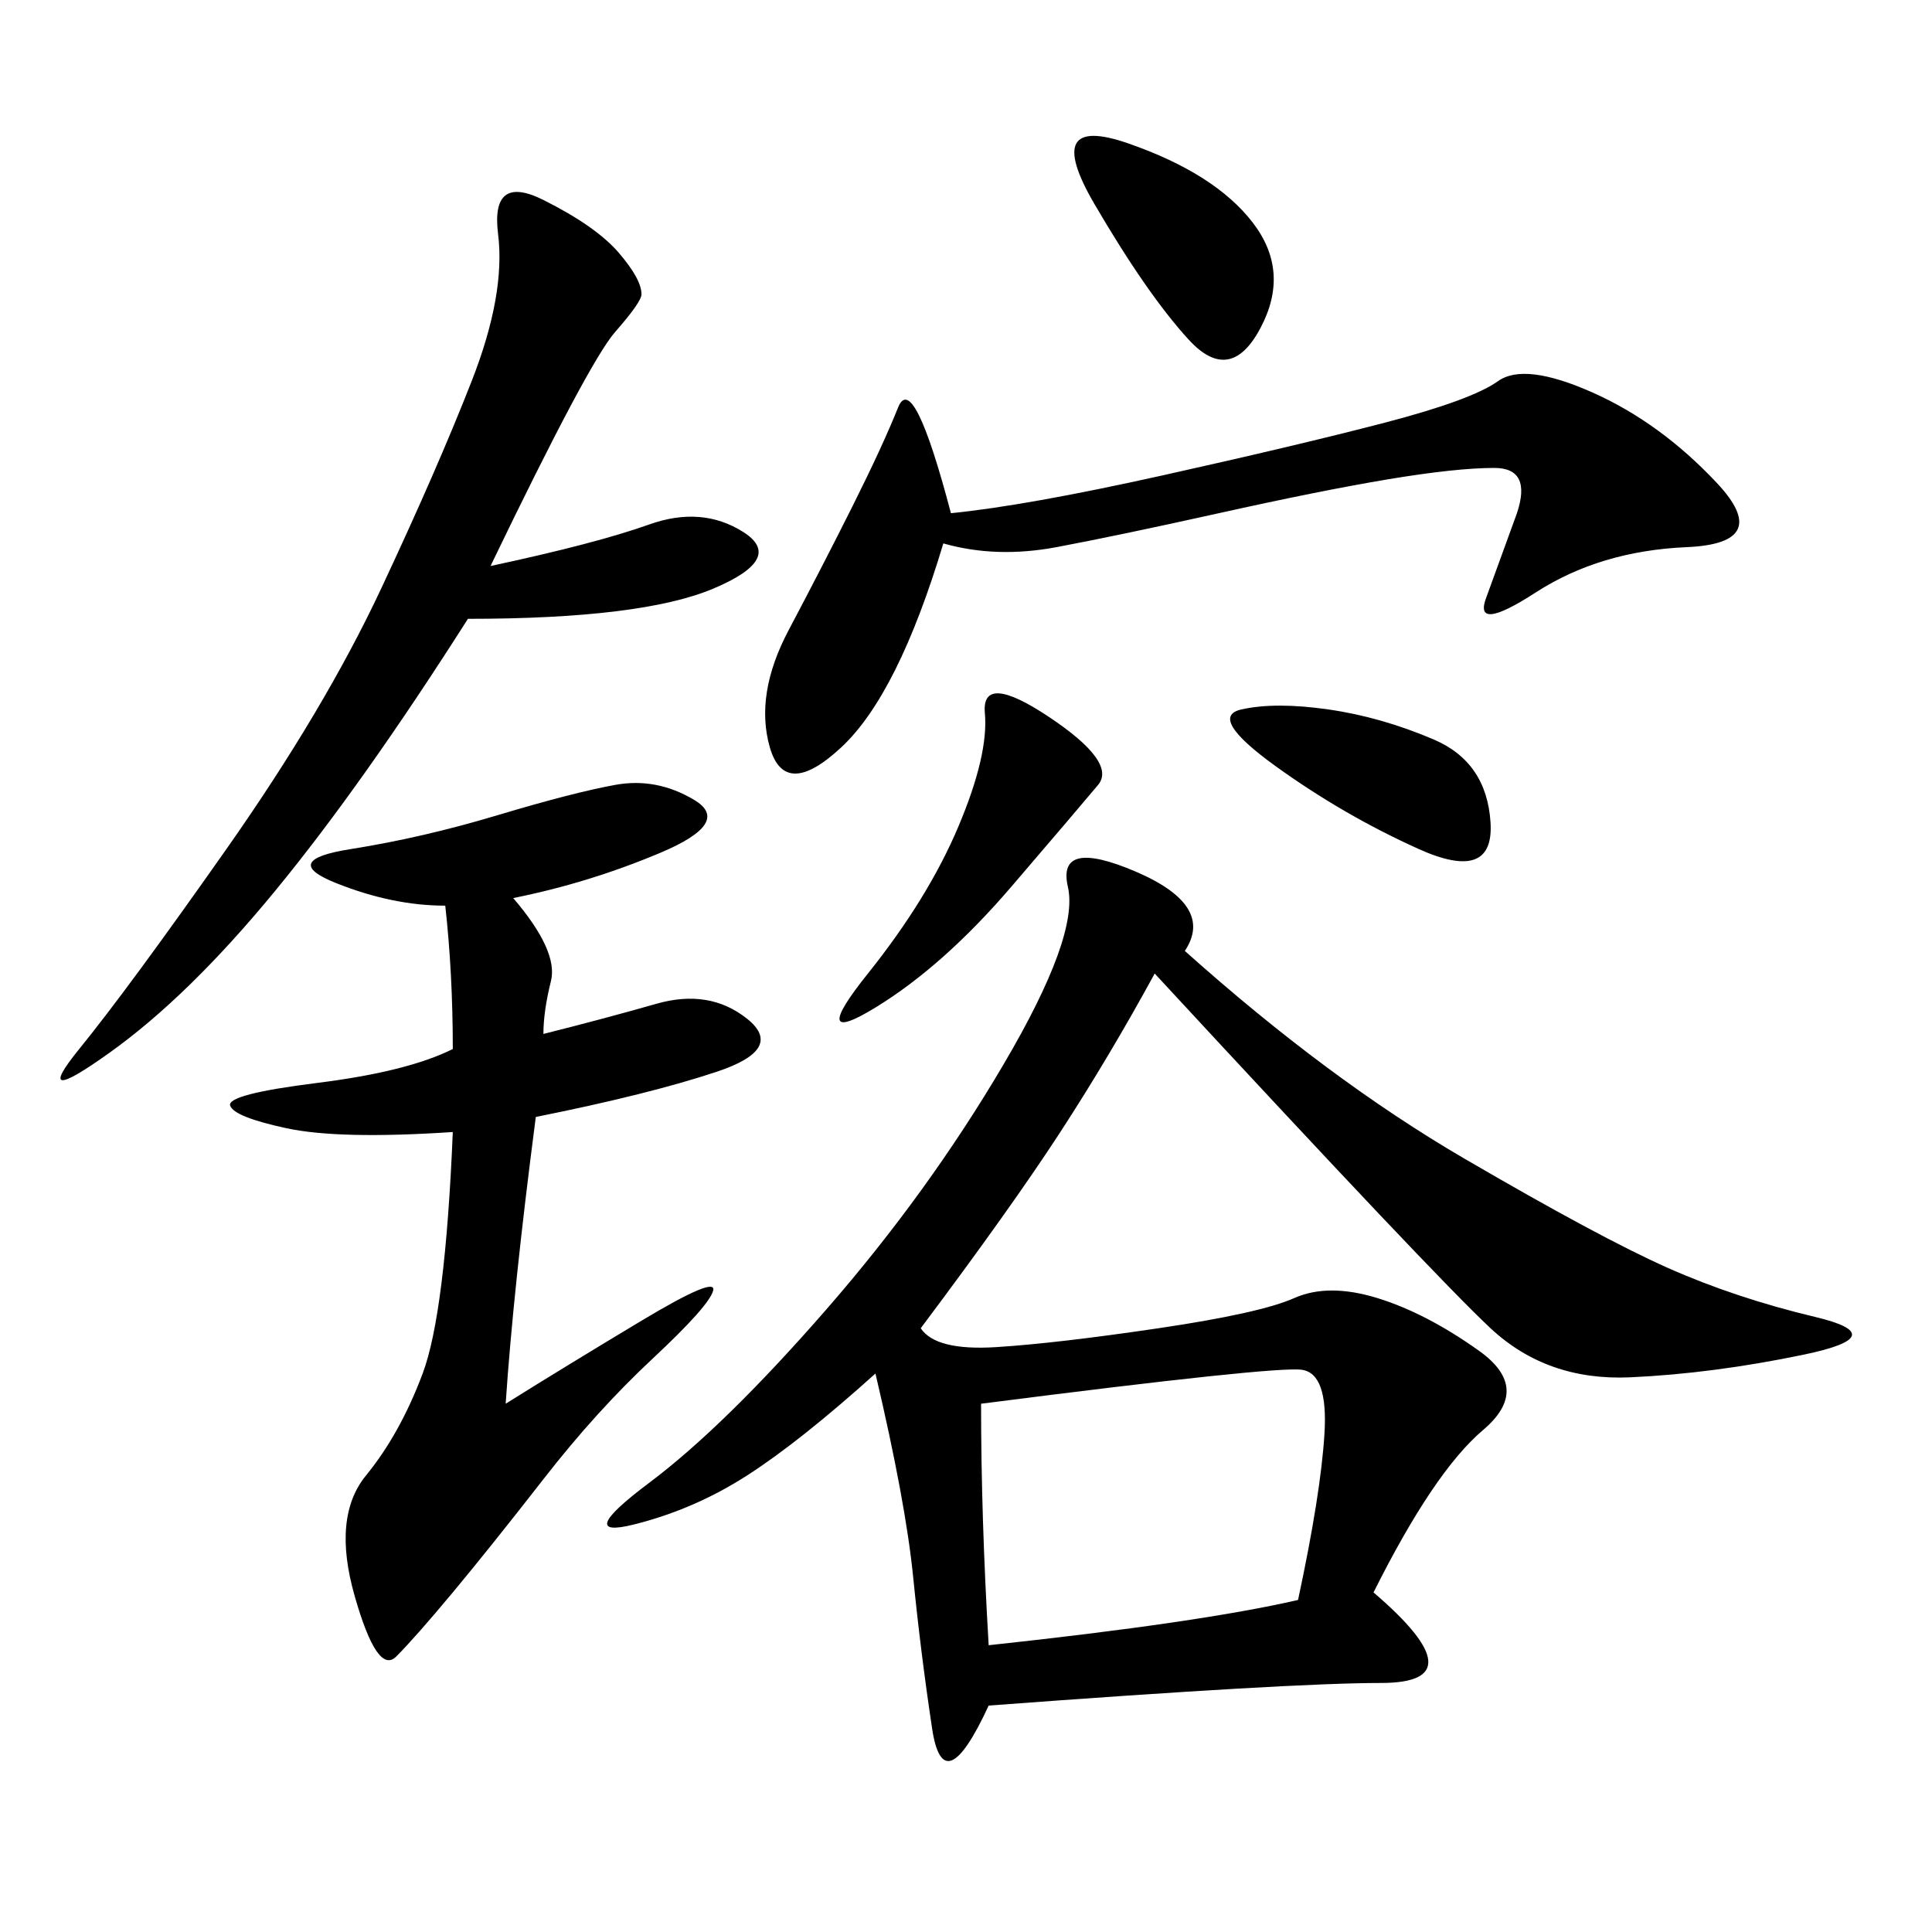 <svg xmlns="http://www.w3.org/2000/svg" xmlns:xlink="http://www.w3.org/1999/xlink" width="300" height="300"><path d="M183.98 147.66Q206.25 167.58 227.34 179.88Q248.44 192.19 258.98 196.88Q269.53 201.56 281.84 204.49Q294.14 207.42 280.08 210.35Q266.02 213.28 253.13 213.87Q240.23 214.45 231.45 206.25Q222.66 198.05 179.30 151.17L179.30 151.17Q172.27 164.06 164.65 175.78Q157.03 187.50 142.97 206.25L142.97 206.25Q145.31 209.77 154.69 209.18Q164.06 208.59 179.88 206.25Q195.70 203.91 200.98 201.56Q206.25 199.22 213.87 201.56Q221.48 203.91 229.69 209.77Q237.89 215.63 230.27 222.07Q222.66 228.52 213.28 247.27L213.28 247.27Q229.69 261.33 214.45 261.33L214.45 261.33Q200.39 261.33 153.52 264.84L153.52 264.84Q146.48 280.08 144.73 268.36Q142.97 256.64 141.80 244.92Q140.63 233.20 135.94 213.28L135.94 213.28Q124.22 223.83 116.02 229.10Q107.81 234.38 98.44 236.72Q89.06 239.06 100.78 230.27Q112.50 221.48 128.32 203.32Q144.14 185.16 155.86 165.23Q167.58 145.31 165.82 137.70Q164.06 130.08 176.37 135.35Q188.67 140.63 183.98 147.66L183.98 147.66ZM79.69 139.45Q86.72 147.66 85.55 152.34Q84.38 157.03 84.38 160.55L84.38 160.55Q93.75 158.20 101.95 155.86Q110.16 153.52 116.02 158.20Q121.88 162.89 111.33 166.41Q100.78 169.92 83.20 173.44L83.20 173.44Q79.69 200.39 78.52 217.97L78.52 217.97Q87.89 212.11 99.61 205.08Q111.33 198.05 110.74 200.39Q110.16 202.73 101.37 210.94Q92.58 219.14 84.38 229.69Q76.17 240.23 70.31 247.27Q64.45 254.30 61.52 257.23Q58.59 260.16 55.08 247.85Q51.56 235.55 56.84 229.10Q62.11 222.66 65.63 213.28Q69.14 203.91 70.31 175.78L70.31 175.78Q52.73 176.95 44.53 175.20Q36.33 173.44 35.74 171.68Q35.16 169.92 49.22 168.16Q63.28 166.41 70.31 162.89L70.31 162.89Q70.31 151.17 69.14 140.63L69.14 140.63Q60.94 140.63 52.15 137.11Q43.36 133.59 54.49 131.84Q65.63 130.08 77.34 126.56Q89.06 123.05 95.51 121.88Q101.95 120.70 107.81 124.22Q113.67 127.73 102.54 132.42Q91.41 137.11 79.69 139.45L79.69 139.45ZM76.17 87.89Q92.58 84.38 100.78 81.45Q108.98 78.52 115.43 82.62Q121.88 86.72 110.74 91.41Q99.61 96.09 72.66 96.09L72.66 96.09Q56.25 121.88 42.77 138.28Q29.30 154.69 16.99 163.48Q4.69 172.27 12.30 162.89Q19.92 153.52 35.16 131.84Q50.39 110.16 59.18 91.41Q67.97 72.66 73.24 59.18Q78.52 45.70 77.34 36.33Q76.17 26.95 84.38 31.05Q92.58 35.16 96.09 39.26Q99.61 43.36 99.61 45.70L99.61 45.70Q99.61 46.88 95.51 51.56Q91.41 56.25 76.17 87.89L76.17 87.89ZM146.48 84.38Q139.45 107.81 130.66 116.02Q121.88 124.22 119.53 116.02Q117.19 107.81 122.46 97.85Q127.73 87.89 132.42 78.52Q137.11 69.14 139.45 63.28Q141.80 57.42 147.66 79.69L147.66 79.69Q159.38 78.52 180.47 73.83Q201.56 69.14 215.04 65.63Q228.52 62.11 232.62 59.18Q236.72 56.25 247.27 60.94Q257.81 65.63 266.60 75Q275.39 84.38 261.91 84.96Q248.44 85.55 238.48 91.99Q228.52 98.44 230.86 92.58L230.86 92.58L235.55 79.69Q237.89 72.66 232.03 72.66L232.03 72.66Q226.17 72.66 215.63 74.41Q205.08 76.17 189.26 79.69Q173.44 83.20 164.06 84.96Q154.69 86.72 146.48 84.38L146.48 84.38ZM153.52 255.47Q186.33 251.95 201.56 248.44L201.56 248.44Q205.08 232.03 205.66 222.66Q206.25 213.28 202.15 212.70Q198.05 212.11 152.34 217.97L152.34 217.97Q152.34 235.55 153.52 255.47L153.52 255.47ZM162.89 111.33Q173.44 118.36 170.51 121.88Q167.58 125.39 157.03 137.70Q146.48 150 135.94 156.45Q125.39 162.89 134.77 151.17Q144.14 139.45 148.83 128.32Q153.52 117.19 152.93 110.74Q152.34 104.30 162.89 111.33L162.89 111.33ZM169.92 31.64Q161.72 17.58 175.20 22.27Q188.67 26.95 194.53 34.57Q200.39 42.19 195.70 50.98Q191.02 59.77 184.57 52.73Q178.13 45.70 169.92 31.64L169.92 31.64ZM222.66 114.84Q230.86 118.36 231.45 127.73Q232.03 137.11 220.31 131.84Q208.59 126.56 198.05 118.95Q187.50 111.33 192.77 110.16Q198.05 108.98 206.25 110.16Q214.45 111.33 222.66 114.84L222.66 114.84Z"/></svg>
